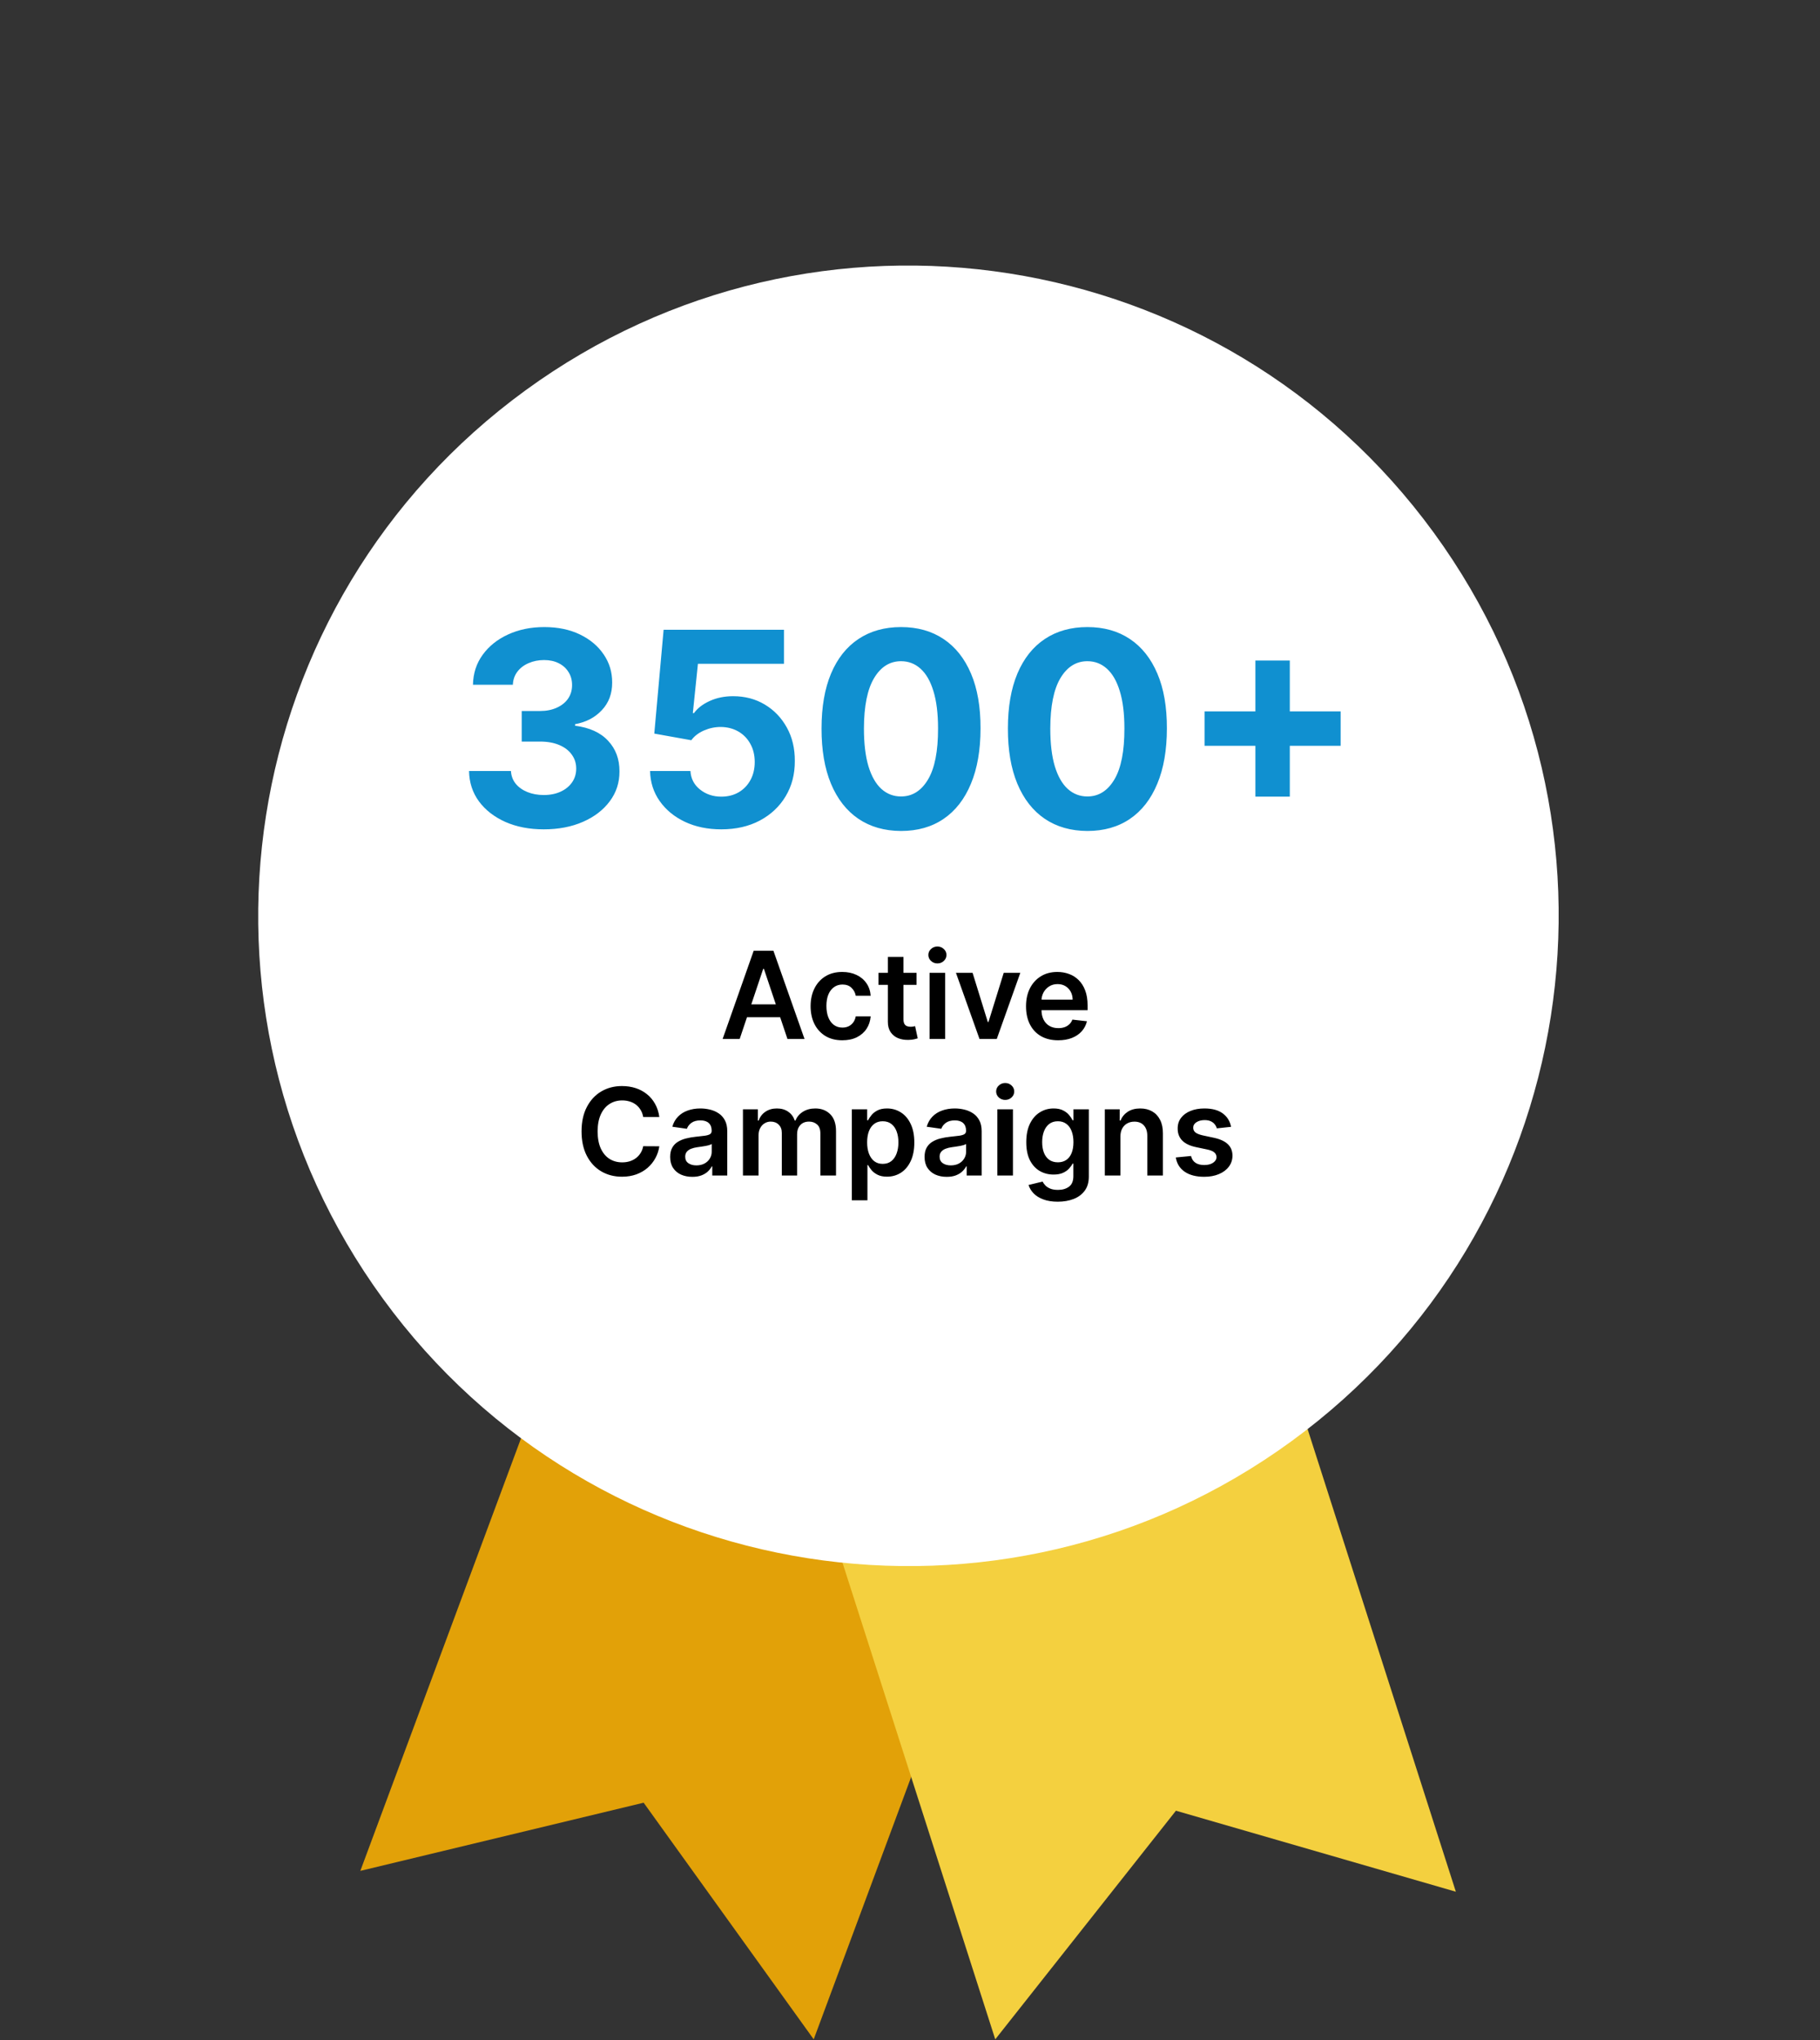 <svg width="240" height="269" viewBox="0 0 240 269" fill="none" xmlns="http://www.w3.org/2000/svg">
<rect x="0" y="0" width="240" height="269" fill="#333333" stroke="none"/>
<path d="M107.302 268.903L84.876 237.702L47.516 246.692L79.18 161.462L138.965 183.674L107.302 268.903Z" fill="#E2A108"/>
<path d="M191.981 249.44L155.069 238.758L131.242 268.905L103.492 182.323L164.231 162.858L191.981 249.44Z" fill="#F4D03F"/>
<path d="M50.516 171.275C22.615 133.014 31.015 79.385 69.276 51.484C107.54 23.582 161.17 31.979 189.07 70.239C216.972 108.503 208.573 162.132 170.309 190.035C132.047 217.935 78.417 209.538 50.516 171.275Z" fill="white"/>
<path d="M71.7 109.356C69.807 109.356 68.121 109.031 66.642 108.38C65.172 107.721 64.01 106.817 63.156 105.667C62.311 104.51 61.876 103.174 61.851 101.662H67.377C67.411 102.296 67.618 102.853 67.998 103.335C68.387 103.808 68.903 104.176 69.545 104.438C70.187 104.7 70.909 104.831 71.712 104.831C72.549 104.831 73.288 104.683 73.93 104.387C74.573 104.091 75.076 103.681 75.439 103.158C75.802 102.634 75.984 102.029 75.984 101.345C75.984 100.652 75.79 100.039 75.401 99.507C75.02 98.966 74.471 98.544 73.753 98.239C73.043 97.935 72.198 97.783 71.218 97.783H68.797V93.752H71.218C72.046 93.752 72.777 93.609 73.411 93.321C74.053 93.034 74.552 92.637 74.906 92.13C75.261 91.614 75.439 91.014 75.439 90.33C75.439 89.679 75.282 89.109 74.97 88.619C74.666 88.12 74.235 87.731 73.677 87.453C73.128 87.174 72.485 87.034 71.75 87.034C71.007 87.034 70.326 87.169 69.71 87.44C69.093 87.702 68.598 88.078 68.226 88.568C67.855 89.058 67.656 89.633 67.631 90.292H62.37C62.396 88.796 62.822 87.478 63.651 86.337C64.479 85.196 65.594 84.305 66.997 83.663C68.408 83.012 70.001 82.686 71.776 82.686C73.567 82.686 75.135 83.012 76.478 83.663C77.822 84.313 78.865 85.192 79.609 86.299C80.361 87.398 80.733 88.631 80.725 90C80.733 91.454 80.281 92.666 79.368 93.638C78.464 94.61 77.285 95.227 75.832 95.489V95.692C77.742 95.937 79.195 96.6 80.192 97.682C81.198 98.755 81.696 100.099 81.688 101.713C81.696 103.191 81.27 104.505 80.408 105.655C79.554 106.804 78.375 107.708 76.871 108.367C75.367 109.026 73.643 109.356 71.7 109.356ZM95.114 109.356C93.323 109.356 91.726 109.026 90.323 108.367C88.929 107.708 87.822 106.8 87.002 105.642C86.182 104.484 85.756 103.158 85.722 101.662H91.046C91.105 102.667 91.527 103.483 92.313 104.108C93.099 104.734 94.033 105.046 95.114 105.046C95.976 105.046 96.737 104.856 97.396 104.476C98.064 104.087 98.583 103.55 98.955 102.866C99.335 102.173 99.525 101.379 99.525 100.483C99.525 99.57 99.331 98.768 98.942 98.075C98.562 97.382 98.034 96.841 97.358 96.452C96.682 96.064 95.909 95.865 95.038 95.856C94.278 95.856 93.538 96.013 92.82 96.325C92.11 96.638 91.557 97.065 91.16 97.606L86.28 96.731L87.509 83.041H103.379V87.529H92.034L91.362 94.031H91.515C91.971 93.389 92.66 92.857 93.581 92.434C94.502 92.011 95.533 91.8 96.674 91.8C98.237 91.8 99.631 92.168 100.856 92.903C102.082 93.638 103.049 94.648 103.759 95.933C104.469 97.209 104.82 98.679 104.811 100.344C104.82 102.093 104.414 103.648 103.594 105.008C102.783 106.36 101.647 107.425 100.185 108.202C98.731 108.971 97.041 109.356 95.114 109.356ZM118.818 109.571C116.638 109.563 114.762 109.026 113.19 107.962C111.626 106.897 110.422 105.355 109.577 103.335C108.741 101.315 108.327 98.886 108.335 96.047C108.335 93.216 108.753 90.803 109.59 88.809C110.435 86.814 111.639 85.298 113.202 84.258C114.774 83.21 116.646 82.686 118.818 82.686C120.989 82.686 122.857 83.21 124.42 84.258C125.992 85.306 127.2 86.827 128.046 88.822C128.891 90.807 129.309 93.216 129.3 96.047C129.3 98.894 128.878 101.328 128.033 103.348C127.196 105.367 125.996 106.91 124.433 107.974C122.87 109.039 120.998 109.571 118.818 109.571ZM118.818 105.021C120.305 105.021 121.492 104.273 122.38 102.777C123.267 101.282 123.706 99.038 123.698 96.047C123.698 94.078 123.495 92.438 123.089 91.129C122.692 89.819 122.126 88.834 121.391 88.175C120.664 87.516 119.806 87.186 118.818 87.186C117.339 87.186 116.156 87.926 115.269 89.405C114.381 90.883 113.933 93.097 113.925 96.047C113.925 98.041 114.124 99.706 114.521 101.041C114.926 102.367 115.497 103.365 116.232 104.032C116.967 104.691 117.829 105.021 118.818 105.021ZM143.392 109.571C141.212 109.563 139.336 109.026 137.764 107.962C136.201 106.897 134.997 105.355 134.152 103.335C133.315 101.315 132.901 98.886 132.91 96.047C132.91 93.216 133.328 90.803 134.165 88.809C135.01 86.814 136.214 85.298 137.777 84.258C139.349 83.21 141.221 82.686 143.392 82.686C145.564 82.686 147.432 83.21 148.995 84.258C150.567 85.306 151.775 86.827 152.62 88.822C153.465 90.807 153.884 93.216 153.875 96.047C153.875 98.894 153.453 101.328 152.608 103.348C151.771 105.367 150.571 106.91 149.008 107.974C147.444 109.039 145.573 109.571 143.392 109.571ZM143.392 105.021C144.88 105.021 146.067 104.273 146.954 102.777C147.842 101.282 148.281 99.038 148.273 96.047C148.273 94.078 148.07 92.438 147.664 91.129C147.267 89.819 146.701 88.834 145.966 88.175C145.239 87.516 144.381 87.186 143.392 87.186C141.914 87.186 140.731 87.926 139.843 89.405C138.956 90.883 138.508 93.097 138.5 96.047C138.5 98.041 138.698 99.706 139.095 101.041C139.501 102.367 140.071 103.365 140.807 104.032C141.542 104.691 142.404 105.021 143.392 105.021ZM165.546 105.046V87.098H170.084V105.046H165.546ZM158.841 98.341V93.803H176.789V98.341H158.841Z" fill="#1090D0"/>
<path d="M97.54 137.001H95.29L99.387 125.365H101.989L106.092 137.001H103.842L100.734 127.751H100.643L97.54 137.001ZM97.614 132.438H103.751V134.132H97.614V132.438ZM111.075 137.171C110.203 137.171 109.455 136.98 108.83 136.598C108.209 136.215 107.73 135.687 107.393 135.012C107.059 134.334 106.893 133.554 106.893 132.671C106.893 131.785 107.063 131.003 107.404 130.325C107.745 129.643 108.226 129.113 108.847 128.734C109.472 128.351 110.211 128.16 111.063 128.16C111.772 128.16 112.398 128.291 112.944 128.552C113.493 128.81 113.931 129.175 114.256 129.649C114.582 130.118 114.768 130.668 114.813 131.296H112.847C112.768 130.876 112.578 130.526 112.279 130.245C111.984 129.961 111.588 129.819 111.092 129.819C110.671 129.819 110.302 129.933 109.984 130.16C109.665 130.384 109.417 130.706 109.239 131.126C109.065 131.546 108.978 132.05 108.978 132.637C108.978 133.232 109.065 133.743 109.239 134.171C109.414 134.596 109.658 134.923 109.972 135.154C110.29 135.382 110.664 135.495 111.092 135.495C111.395 135.495 111.665 135.438 111.904 135.325C112.147 135.207 112.349 135.039 112.512 134.819C112.675 134.599 112.787 134.332 112.847 134.018H114.813C114.764 134.635 114.582 135.183 114.268 135.66C113.953 136.134 113.525 136.505 112.984 136.774C112.442 137.039 111.806 137.171 111.075 137.171ZM120.86 128.274V129.865H115.843V128.274H120.86ZM117.082 126.183H119.138V134.376C119.138 134.652 119.18 134.865 119.263 135.012C119.351 135.156 119.464 135.255 119.604 135.308C119.745 135.361 119.9 135.387 120.07 135.387C120.199 135.387 120.317 135.378 120.423 135.359C120.532 135.34 120.616 135.323 120.673 135.308L121.019 136.916C120.909 136.954 120.752 136.995 120.548 137.041C120.347 137.086 120.101 137.113 119.809 137.12C119.294 137.135 118.83 137.058 118.417 136.887C118.004 136.713 117.676 136.444 117.434 136.081C117.195 135.717 117.078 135.262 117.082 134.717V126.183ZM122.58 137.001V128.274H124.637V137.001H122.58ZM123.614 127.035C123.289 127.035 123.008 126.927 122.773 126.711C122.539 126.492 122.421 126.228 122.421 125.921C122.421 125.611 122.539 125.348 122.773 125.132C123.008 124.912 123.289 124.802 123.614 124.802C123.944 124.802 124.224 124.912 124.455 125.132C124.69 125.348 124.808 125.611 124.808 125.921C124.808 126.228 124.69 126.492 124.455 126.711C124.224 126.927 123.944 127.035 123.614 127.035ZM134.548 128.274L131.44 137.001H129.167L126.059 128.274H128.252L130.258 134.757H130.349L132.36 128.274H134.548ZM139.538 137.171C138.663 137.171 137.907 136.99 137.271 136.626C136.638 136.259 136.151 135.74 135.81 135.069C135.469 134.395 135.299 133.601 135.299 132.688C135.299 131.791 135.469 131.003 135.81 130.325C136.155 129.643 136.636 129.113 137.254 128.734C137.871 128.351 138.596 128.16 139.43 128.16C139.968 128.16 140.475 128.247 140.952 128.421C141.433 128.592 141.858 128.857 142.225 129.217C142.596 129.577 142.888 130.035 143.1 130.592C143.312 131.145 143.418 131.804 143.418 132.569V133.2H136.265V131.813H141.447C141.443 131.42 141.358 131.069 141.191 130.762C141.024 130.452 140.791 130.207 140.492 130.029C140.197 129.851 139.852 129.762 139.458 129.762C139.038 129.762 138.668 129.865 138.35 130.069C138.032 130.27 137.784 130.535 137.606 130.865C137.432 131.19 137.343 131.548 137.339 131.938V133.149C137.339 133.656 137.432 134.092 137.617 134.456C137.803 134.815 138.062 135.092 138.396 135.285C138.729 135.474 139.119 135.569 139.566 135.569C139.865 135.569 140.136 135.527 140.379 135.444C140.621 135.357 140.831 135.23 141.009 135.063C141.187 134.897 141.322 134.69 141.413 134.444L143.333 134.66C143.212 135.168 142.981 135.611 142.64 135.99C142.303 136.365 141.871 136.656 141.344 136.865C140.818 137.069 140.216 137.171 139.538 137.171ZM86.944 147.291H84.819C84.758 146.942 84.647 146.634 84.484 146.365C84.321 146.092 84.118 145.861 83.876 145.671C83.633 145.482 83.357 145.34 83.046 145.245C82.739 145.147 82.408 145.098 82.052 145.098C81.419 145.098 80.859 145.257 80.37 145.575C79.881 145.889 79.499 146.351 79.222 146.961C78.946 147.567 78.808 148.308 78.808 149.183C78.808 150.073 78.946 150.823 79.222 151.433C79.503 152.039 79.885 152.497 80.37 152.808C80.859 153.115 81.417 153.268 82.046 153.268C82.395 153.268 82.72 153.223 83.023 153.132C83.33 153.037 83.605 152.899 83.847 152.717C84.094 152.535 84.3 152.312 84.467 152.046C84.637 151.781 84.754 151.478 84.819 151.137L86.944 151.149C86.864 151.702 86.692 152.221 86.427 152.706C86.165 153.19 85.823 153.618 85.398 153.99C84.974 154.357 84.478 154.645 83.91 154.853C83.342 155.058 82.711 155.16 82.018 155.16C80.995 155.16 80.082 154.923 79.279 154.45C78.476 153.976 77.844 153.293 77.381 152.399C76.919 151.505 76.688 150.433 76.688 149.183C76.688 147.929 76.921 146.857 77.387 145.967C77.853 145.073 78.487 144.389 79.29 143.916C80.094 143.442 81.003 143.206 82.018 143.206C82.665 143.206 83.268 143.296 83.825 143.478C84.381 143.66 84.878 143.927 85.313 144.279C85.749 144.628 86.107 145.056 86.387 145.563C86.671 146.067 86.857 146.643 86.944 147.291ZM91.295 155.177C90.742 155.177 90.244 155.079 89.8 154.882C89.361 154.681 89.013 154.385 88.755 153.995C88.501 153.605 88.374 153.124 88.374 152.552C88.374 152.06 88.465 151.652 88.647 151.331C88.829 151.009 89.077 150.751 89.391 150.558C89.706 150.365 90.06 150.219 90.454 150.12C90.852 150.018 91.263 149.944 91.687 149.899C92.198 149.846 92.613 149.798 92.931 149.757C93.249 149.711 93.48 149.643 93.624 149.552C93.772 149.457 93.846 149.312 93.846 149.115V149.081C93.846 148.652 93.719 148.321 93.465 148.086C93.211 147.851 92.846 147.734 92.369 147.734C91.865 147.734 91.465 147.844 91.17 148.063C90.878 148.283 90.681 148.543 90.579 148.842L88.658 148.569C88.81 148.039 89.06 147.596 89.408 147.24C89.757 146.88 90.183 146.611 90.687 146.433C91.191 146.251 91.747 146.16 92.357 146.16C92.778 146.16 93.196 146.209 93.613 146.308C94.03 146.406 94.41 146.569 94.755 146.796C95.1 147.02 95.376 147.325 95.585 147.711C95.797 148.098 95.903 148.581 95.903 149.16V155.001H93.925V153.802H93.857C93.732 154.045 93.556 154.272 93.329 154.484C93.105 154.692 92.823 154.861 92.482 154.99C92.145 155.115 91.749 155.177 91.295 155.177ZM91.829 153.666C92.242 153.666 92.6 153.584 92.903 153.421C93.206 153.255 93.439 153.035 93.602 152.762C93.768 152.49 93.852 152.192 93.852 151.87V150.842C93.787 150.895 93.677 150.944 93.522 150.99C93.371 151.035 93.2 151.075 93.011 151.109C92.821 151.143 92.634 151.173 92.448 151.2C92.263 151.226 92.102 151.249 91.965 151.268C91.658 151.31 91.384 151.378 91.141 151.473C90.899 151.567 90.708 151.7 90.567 151.87C90.427 152.037 90.357 152.253 90.357 152.518C90.357 152.897 90.496 153.183 90.772 153.376C91.049 153.569 91.401 153.666 91.829 153.666ZM97.971 155.001V146.274H99.937V147.757H100.039C100.221 147.257 100.522 146.867 100.942 146.586C101.363 146.302 101.865 146.16 102.448 146.16C103.039 146.16 103.537 146.304 103.942 146.592C104.352 146.876 104.639 147.264 104.806 147.757H104.897C105.09 147.272 105.416 146.885 105.874 146.598C106.336 146.306 106.884 146.16 107.516 146.16C108.319 146.16 108.975 146.414 109.482 146.921C109.99 147.429 110.244 148.17 110.244 149.143V155.001H108.181V149.461C108.181 148.92 108.037 148.524 107.749 148.274C107.461 148.02 107.109 147.893 106.692 147.893C106.196 147.893 105.808 148.048 105.528 148.359C105.251 148.666 105.113 149.065 105.113 149.558V155.001H103.096V149.376C103.096 148.925 102.96 148.565 102.687 148.296C102.418 148.027 102.066 147.893 101.63 147.893C101.335 147.893 101.066 147.969 100.823 148.12C100.581 148.268 100.388 148.478 100.244 148.751C100.1 149.02 100.028 149.334 100.028 149.694V155.001H97.971ZM112.33 158.274V146.274H114.353V147.717H114.472C114.578 147.505 114.728 147.279 114.921 147.041C115.114 146.798 115.376 146.592 115.705 146.421C116.035 146.247 116.455 146.16 116.967 146.16C117.641 146.16 118.249 146.332 118.79 146.677C119.336 147.018 119.768 147.524 120.086 148.194C120.408 148.861 120.569 149.679 120.569 150.649C120.569 151.607 120.412 152.421 120.097 153.092C119.783 153.762 119.355 154.274 118.813 154.626C118.272 154.978 117.658 155.154 116.972 155.154C116.472 155.154 116.058 155.071 115.728 154.904C115.398 154.738 115.133 154.537 114.933 154.302C114.736 154.063 114.582 153.838 114.472 153.626H114.387V158.274H112.33ZM114.347 150.637C114.347 151.202 114.427 151.696 114.586 152.12C114.749 152.545 114.982 152.876 115.285 153.115C115.592 153.349 115.963 153.467 116.398 153.467C116.853 153.467 117.234 153.346 117.54 153.103C117.847 152.857 118.078 152.522 118.234 152.098C118.393 151.67 118.472 151.183 118.472 150.637C118.472 150.096 118.395 149.615 118.239 149.194C118.084 148.774 117.853 148.444 117.546 148.206C117.239 147.967 116.857 147.848 116.398 147.848C115.959 147.848 115.586 147.963 115.279 148.194C114.972 148.425 114.739 148.749 114.58 149.166C114.425 149.582 114.347 150.073 114.347 150.637ZM124.842 155.177C124.289 155.177 123.79 155.079 123.347 154.882C122.908 154.681 122.559 154.385 122.302 153.995C122.048 153.605 121.921 153.124 121.921 152.552C121.921 152.06 122.012 151.652 122.194 151.331C122.376 151.009 122.624 150.751 122.938 150.558C123.253 150.365 123.607 150.219 124.001 150.12C124.398 150.018 124.809 149.944 125.234 149.899C125.745 149.846 126.16 149.798 126.478 149.757C126.796 149.711 127.027 149.643 127.171 149.552C127.319 149.457 127.393 149.312 127.393 149.115V149.081C127.393 148.652 127.266 148.321 127.012 148.086C126.758 147.851 126.393 147.734 125.915 147.734C125.412 147.734 125.012 147.844 124.717 148.063C124.425 148.283 124.228 148.543 124.126 148.842L122.205 148.569C122.357 148.039 122.607 147.596 122.955 147.24C123.304 146.88 123.73 146.611 124.234 146.433C124.737 146.251 125.294 146.16 125.904 146.16C126.325 146.16 126.743 146.209 127.16 146.308C127.576 146.406 127.957 146.569 128.302 146.796C128.647 147.02 128.923 147.325 129.131 147.711C129.344 148.098 129.45 148.581 129.45 149.16V155.001H127.472V153.802H127.404C127.279 154.045 127.103 154.272 126.876 154.484C126.652 154.692 126.37 154.861 126.029 154.99C125.692 155.115 125.296 155.177 124.842 155.177ZM125.376 153.666C125.789 153.666 126.147 153.584 126.45 153.421C126.753 153.255 126.986 153.035 127.148 152.762C127.315 152.49 127.398 152.192 127.398 151.87V150.842C127.334 150.895 127.224 150.944 127.069 150.99C126.917 151.035 126.747 151.075 126.558 151.109C126.368 151.143 126.181 151.173 125.995 151.2C125.809 151.226 125.648 151.249 125.512 151.268C125.205 151.31 124.931 151.378 124.688 151.473C124.446 151.567 124.254 151.7 124.114 151.87C123.974 152.037 123.904 152.253 123.904 152.518C123.904 152.897 124.042 153.183 124.319 153.376C124.595 153.569 124.948 153.666 125.376 153.666ZM131.518 155.001V146.274H133.575V155.001H131.518ZM132.552 145.035C132.226 145.035 131.946 144.927 131.711 144.711C131.476 144.492 131.359 144.228 131.359 143.921C131.359 143.611 131.476 143.348 131.711 143.132C131.946 142.912 132.226 142.802 132.552 142.802C132.881 142.802 133.162 142.912 133.393 143.132C133.628 143.348 133.745 143.611 133.745 143.921C133.745 144.228 133.628 144.492 133.393 144.711C133.162 144.927 132.881 145.035 132.552 145.035ZM139.485 158.456C138.746 158.456 138.112 158.355 137.582 158.154C137.051 157.957 136.625 157.692 136.303 157.359C135.981 157.026 135.758 156.656 135.633 156.251L137.485 155.802C137.568 155.973 137.69 156.141 137.849 156.308C138.008 156.478 138.222 156.618 138.491 156.728C138.763 156.842 139.106 156.899 139.519 156.899C140.103 156.899 140.585 156.757 140.968 156.473C141.351 156.192 141.542 155.73 141.542 155.086V153.433H141.44C141.334 153.645 141.178 153.863 140.974 154.086C140.773 154.31 140.506 154.497 140.173 154.649C139.843 154.8 139.428 154.876 138.928 154.876C138.258 154.876 137.65 154.719 137.104 154.404C136.563 154.086 136.131 153.613 135.809 152.984C135.491 152.351 135.332 151.56 135.332 150.609C135.332 149.651 135.491 148.842 135.809 148.183C136.131 147.52 136.565 147.018 137.11 146.677C137.656 146.332 138.263 146.16 138.934 146.16C139.445 146.16 139.866 146.247 140.195 146.421C140.529 146.592 140.794 146.798 140.991 147.041C141.188 147.279 141.337 147.505 141.44 147.717H141.553V146.274H143.582V155.143C143.582 155.889 143.404 156.507 143.048 156.995C142.692 157.484 142.205 157.849 141.587 158.092C140.97 158.334 140.269 158.456 139.485 158.456ZM139.502 153.262C139.938 153.262 140.309 153.156 140.616 152.944C140.923 152.732 141.156 152.427 141.315 152.029C141.474 151.632 141.553 151.154 141.553 150.598C141.553 150.048 141.474 149.567 141.315 149.154C141.159 148.742 140.928 148.421 140.621 148.194C140.318 147.963 139.945 147.848 139.502 147.848C139.044 147.848 138.661 147.967 138.354 148.206C138.048 148.444 137.817 148.772 137.661 149.188C137.506 149.601 137.428 150.071 137.428 150.598C137.428 151.132 137.506 151.599 137.661 152.001C137.82 152.399 138.053 152.709 138.36 152.933C138.671 153.152 139.051 153.262 139.502 153.262ZM147.746 149.887V155.001H145.69V146.274H147.656V147.757H147.758C147.959 147.268 148.279 146.88 148.718 146.592C149.161 146.304 149.709 146.16 150.36 146.16C150.962 146.16 151.487 146.289 151.934 146.546C152.385 146.804 152.733 147.177 152.979 147.666C153.229 148.154 153.353 148.747 153.349 149.444V155.001H151.292V149.762C151.292 149.179 151.14 148.723 150.837 148.393C150.538 148.063 150.123 147.899 149.593 147.899C149.233 147.899 148.913 147.978 148.633 148.137C148.356 148.293 148.138 148.518 147.979 148.813C147.824 149.109 147.746 149.467 147.746 149.887ZM162.337 148.581L160.462 148.785C160.409 148.596 160.317 148.418 160.184 148.251C160.055 148.084 159.881 147.95 159.661 147.848C159.442 147.745 159.173 147.694 158.854 147.694C158.426 147.694 158.067 147.787 157.775 147.973C157.487 148.158 157.345 148.399 157.349 148.694C157.345 148.948 157.438 149.154 157.627 149.313C157.82 149.473 158.138 149.603 158.582 149.706L160.07 150.024C160.896 150.202 161.51 150.484 161.911 150.87C162.317 151.257 162.521 151.762 162.525 152.387C162.521 152.937 162.36 153.421 162.042 153.842C161.728 154.259 161.29 154.584 160.729 154.819C160.169 155.054 159.525 155.171 158.798 155.171C157.729 155.171 156.87 154.948 156.218 154.501C155.567 154.05 155.178 153.423 155.053 152.62L157.059 152.427C157.15 152.821 157.343 153.118 157.638 153.319C157.934 153.52 158.318 153.62 158.792 153.62C159.281 153.62 159.673 153.52 159.968 153.319C160.267 153.118 160.417 152.87 160.417 152.575C160.417 152.325 160.32 152.118 160.127 151.956C159.938 151.793 159.642 151.668 159.241 151.581L157.752 151.268C156.915 151.094 156.296 150.8 155.894 150.387C155.493 149.971 155.294 149.444 155.298 148.808C155.294 148.27 155.44 147.804 155.735 147.41C156.034 147.012 156.449 146.706 156.979 146.49C157.513 146.27 158.129 146.16 158.826 146.16C159.849 146.16 160.654 146.378 161.241 146.813C161.832 147.249 162.197 147.838 162.337 148.581Z" fill="black"/>
</svg>

